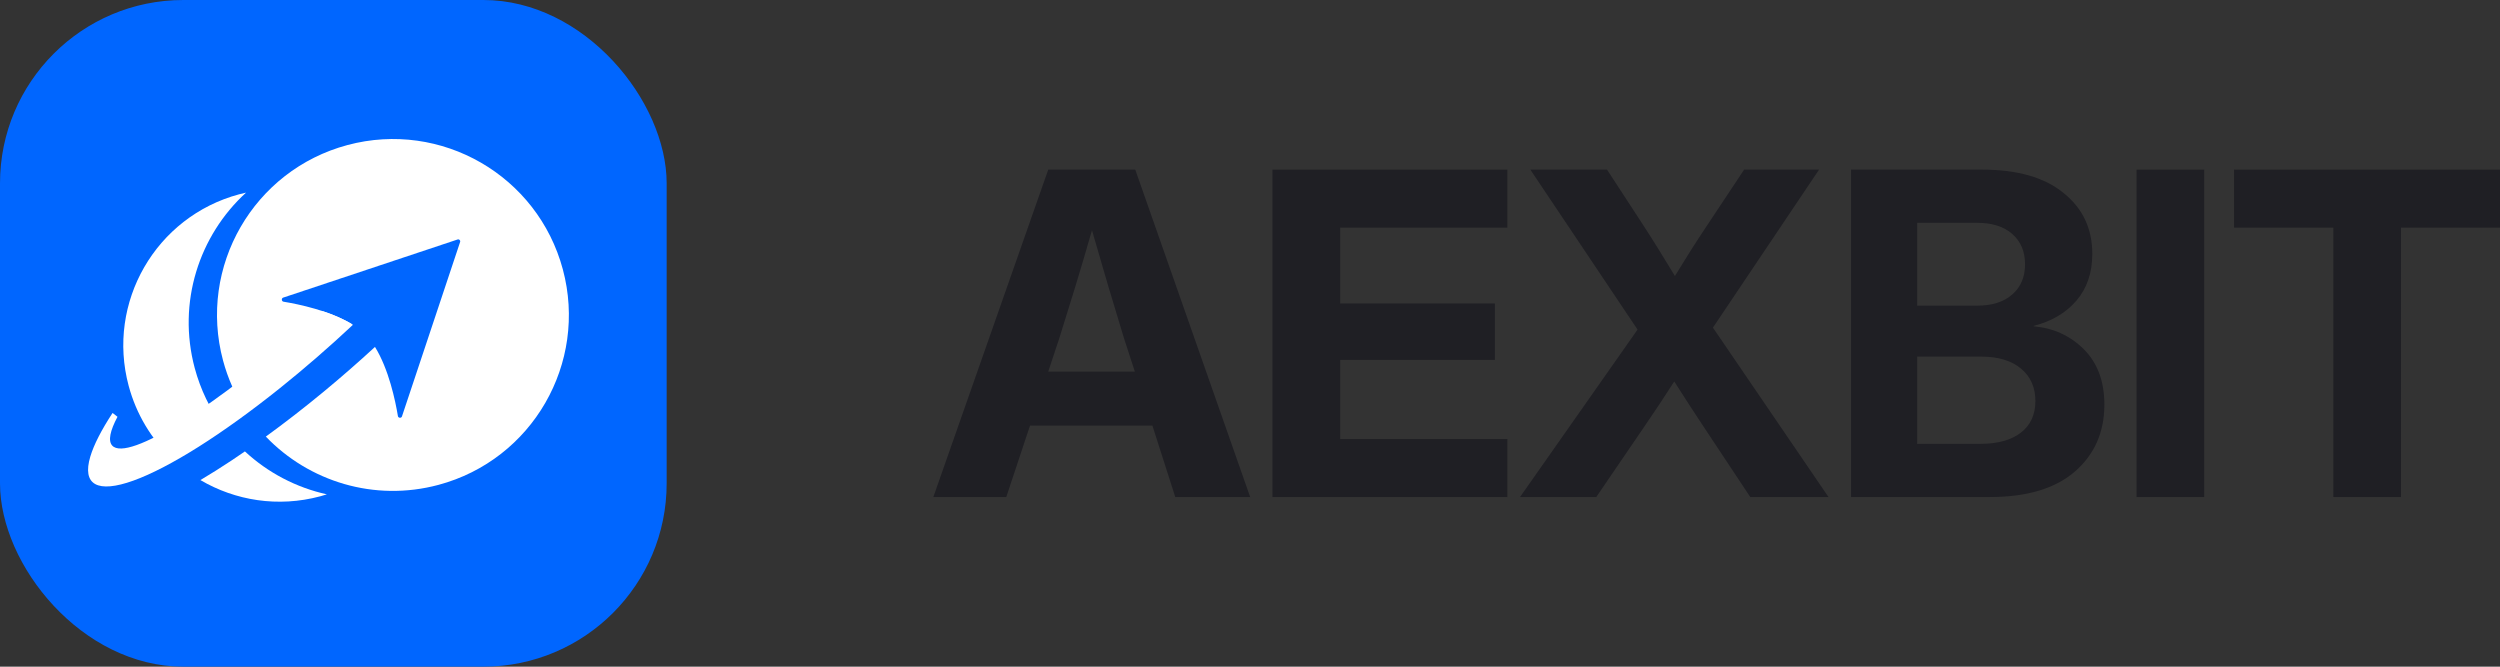 <svg width="135" height="36" viewBox="0 0 135 36" fill="none" xmlns="http://www.w3.org/2000/svg">
    <rect x="0" y="0" width="135" height="36" fill="#333333" stroke="none"/>
    <rect width="36" height="36" rx="9.9" fill="#0066FF"/>
    <path d="M18.761 7.833C23.828 6.475 29.036 9.482 30.394 14.549C31.752 19.617 28.745 24.825 23.678 26.183C20.21 27.112 16.676 25.997 14.355 23.576C15.379 22.832 16.425 22.022 17.462 21.165C18.418 20.376 19.354 19.558 20.249 18.734C20.994 19.933 21.352 21.648 21.487 22.468C21.505 22.579 21.671 22.593 21.706 22.486L24.847 13.065C24.874 12.983 24.795 12.904 24.713 12.931L15.292 16.071C15.185 16.107 15.199 16.273 15.31 16.292C16.124 16.426 17.822 16.778 19.02 17.514L18.773 17.563C18.228 18.056 17.661 18.557 17.073 19.058C15.743 20.191 14.437 21.226 13.215 22.126C12.703 21.325 12.303 20.433 12.044 19.466C10.686 14.399 13.693 9.191 18.761 7.833Z" fill="white"/>
    <path d="M13.225 24.376C14.464 25.524 15.994 26.329 17.651 26.694C17.531 26.732 17.41 26.769 17.288 26.802C15.012 27.412 12.704 27.031 10.822 25.924C11.365 25.601 11.934 25.244 12.52 24.855C12.754 24.7 12.988 24.54 13.225 24.376Z" fill="white"/>
    <path d="M13.286 10.402C10.752 12.718 9.565 16.331 10.515 19.876C10.825 21.032 11.336 22.08 11.999 22.994C10.994 23.694 10.067 24.284 9.256 24.741C8.179 23.709 7.361 22.378 6.947 20.832C5.74 16.328 8.413 11.698 12.917 10.491C13.04 10.458 13.163 10.429 13.286 10.402Z" fill="white"/>
    <path d="M6.345 22.507C5.944 23.26 5.828 23.804 6.059 24.06C6.878 24.97 11.756 21.913 16.954 17.233C17.113 17.09 17.268 16.945 17.423 16.802C17.991 16.99 18.568 17.232 19.059 17.539C17.778 18.739 16.439 19.901 15.106 20.968C13.573 22.195 12.08 23.271 10.721 24.129C9.361 24.986 8.164 25.608 7.204 25.953C6.244 26.299 5.541 26.362 5.141 26.139C4.741 25.915 4.651 25.41 4.877 24.654C5.066 24.021 5.473 23.224 6.079 22.299L6.345 22.507Z" fill="white"/>
    <path d="M120.637 12.293V9.16H135.006V12.293H129.655V26.84H126V12.293H120.637Z" fill="#1F1F24"/>
    <path d="M119.029 9.16V26.84H115.375V9.16H119.029Z" fill="#1F1F24"/>
    <path d="M99.956 26.84V9.16H107.039C108.938 9.16 110.401 9.58 111.429 10.418C112.465 11.249 112.984 12.344 112.984 13.705C112.984 14.725 112.699 15.568 112.129 16.232C111.56 16.896 110.789 17.351 109.816 17.597V17.62C110.891 17.715 111.797 18.131 112.533 18.866C113.268 19.602 113.636 20.599 113.636 21.856C113.636 23.335 113.106 24.538 112.046 25.463C110.986 26.381 109.452 26.84 107.443 26.84H99.956ZM103.527 23.968H106.932C107.874 23.968 108.605 23.767 109.127 23.363C109.649 22.96 109.911 22.39 109.911 21.654C109.911 20.919 109.653 20.337 109.139 19.91C108.625 19.475 107.909 19.258 106.992 19.258H103.527V23.968ZM103.527 16.505H106.766C107.573 16.505 108.206 16.303 108.665 15.9C109.123 15.496 109.353 14.955 109.353 14.274C109.353 13.586 109.123 13.04 108.665 12.637C108.206 12.233 107.573 12.032 106.766 12.032H103.527V16.505Z" fill="#1F1F24"/>
    <path d="M82.081 26.84L88.428 17.798L82.638 9.16H86.779L88.737 12.162C89.03 12.613 89.318 13.068 89.603 13.527C89.888 13.986 90.169 14.444 90.446 14.903C90.73 14.444 91.015 13.986 91.3 13.527C91.593 13.068 91.889 12.613 92.19 12.162L94.183 9.16H98.229L92.498 17.692L98.739 26.84H94.515L92.035 23.102C91.759 22.683 91.486 22.267 91.217 21.856C90.948 21.437 90.679 21.018 90.41 20.599C90.141 21.018 89.868 21.437 89.591 21.856C89.314 22.267 89.034 22.683 88.749 23.102L86.198 26.84H82.081Z" fill="#1F1F24"/>
    <path d="M68.714 26.84V9.16H81.398V12.293H72.369V16.386H80.722V19.436H72.369V23.707H81.398V26.84H68.714Z" fill="#1F1F24"/>
    <path d="M50.4 26.84L56.605 9.16H61.304L67.51 26.84H63.464L62.23 22.983H55.621L54.339 26.84H50.4ZM56.605 20.065H61.28L60.687 18.237C60.41 17.335 60.133 16.418 59.856 15.485C59.58 14.551 59.283 13.535 58.967 12.435C58.65 13.535 58.35 14.551 58.065 15.485C57.78 16.418 57.495 17.335 57.211 18.237L56.605 20.065Z" fill="#1F1F24"/>
</svg>
